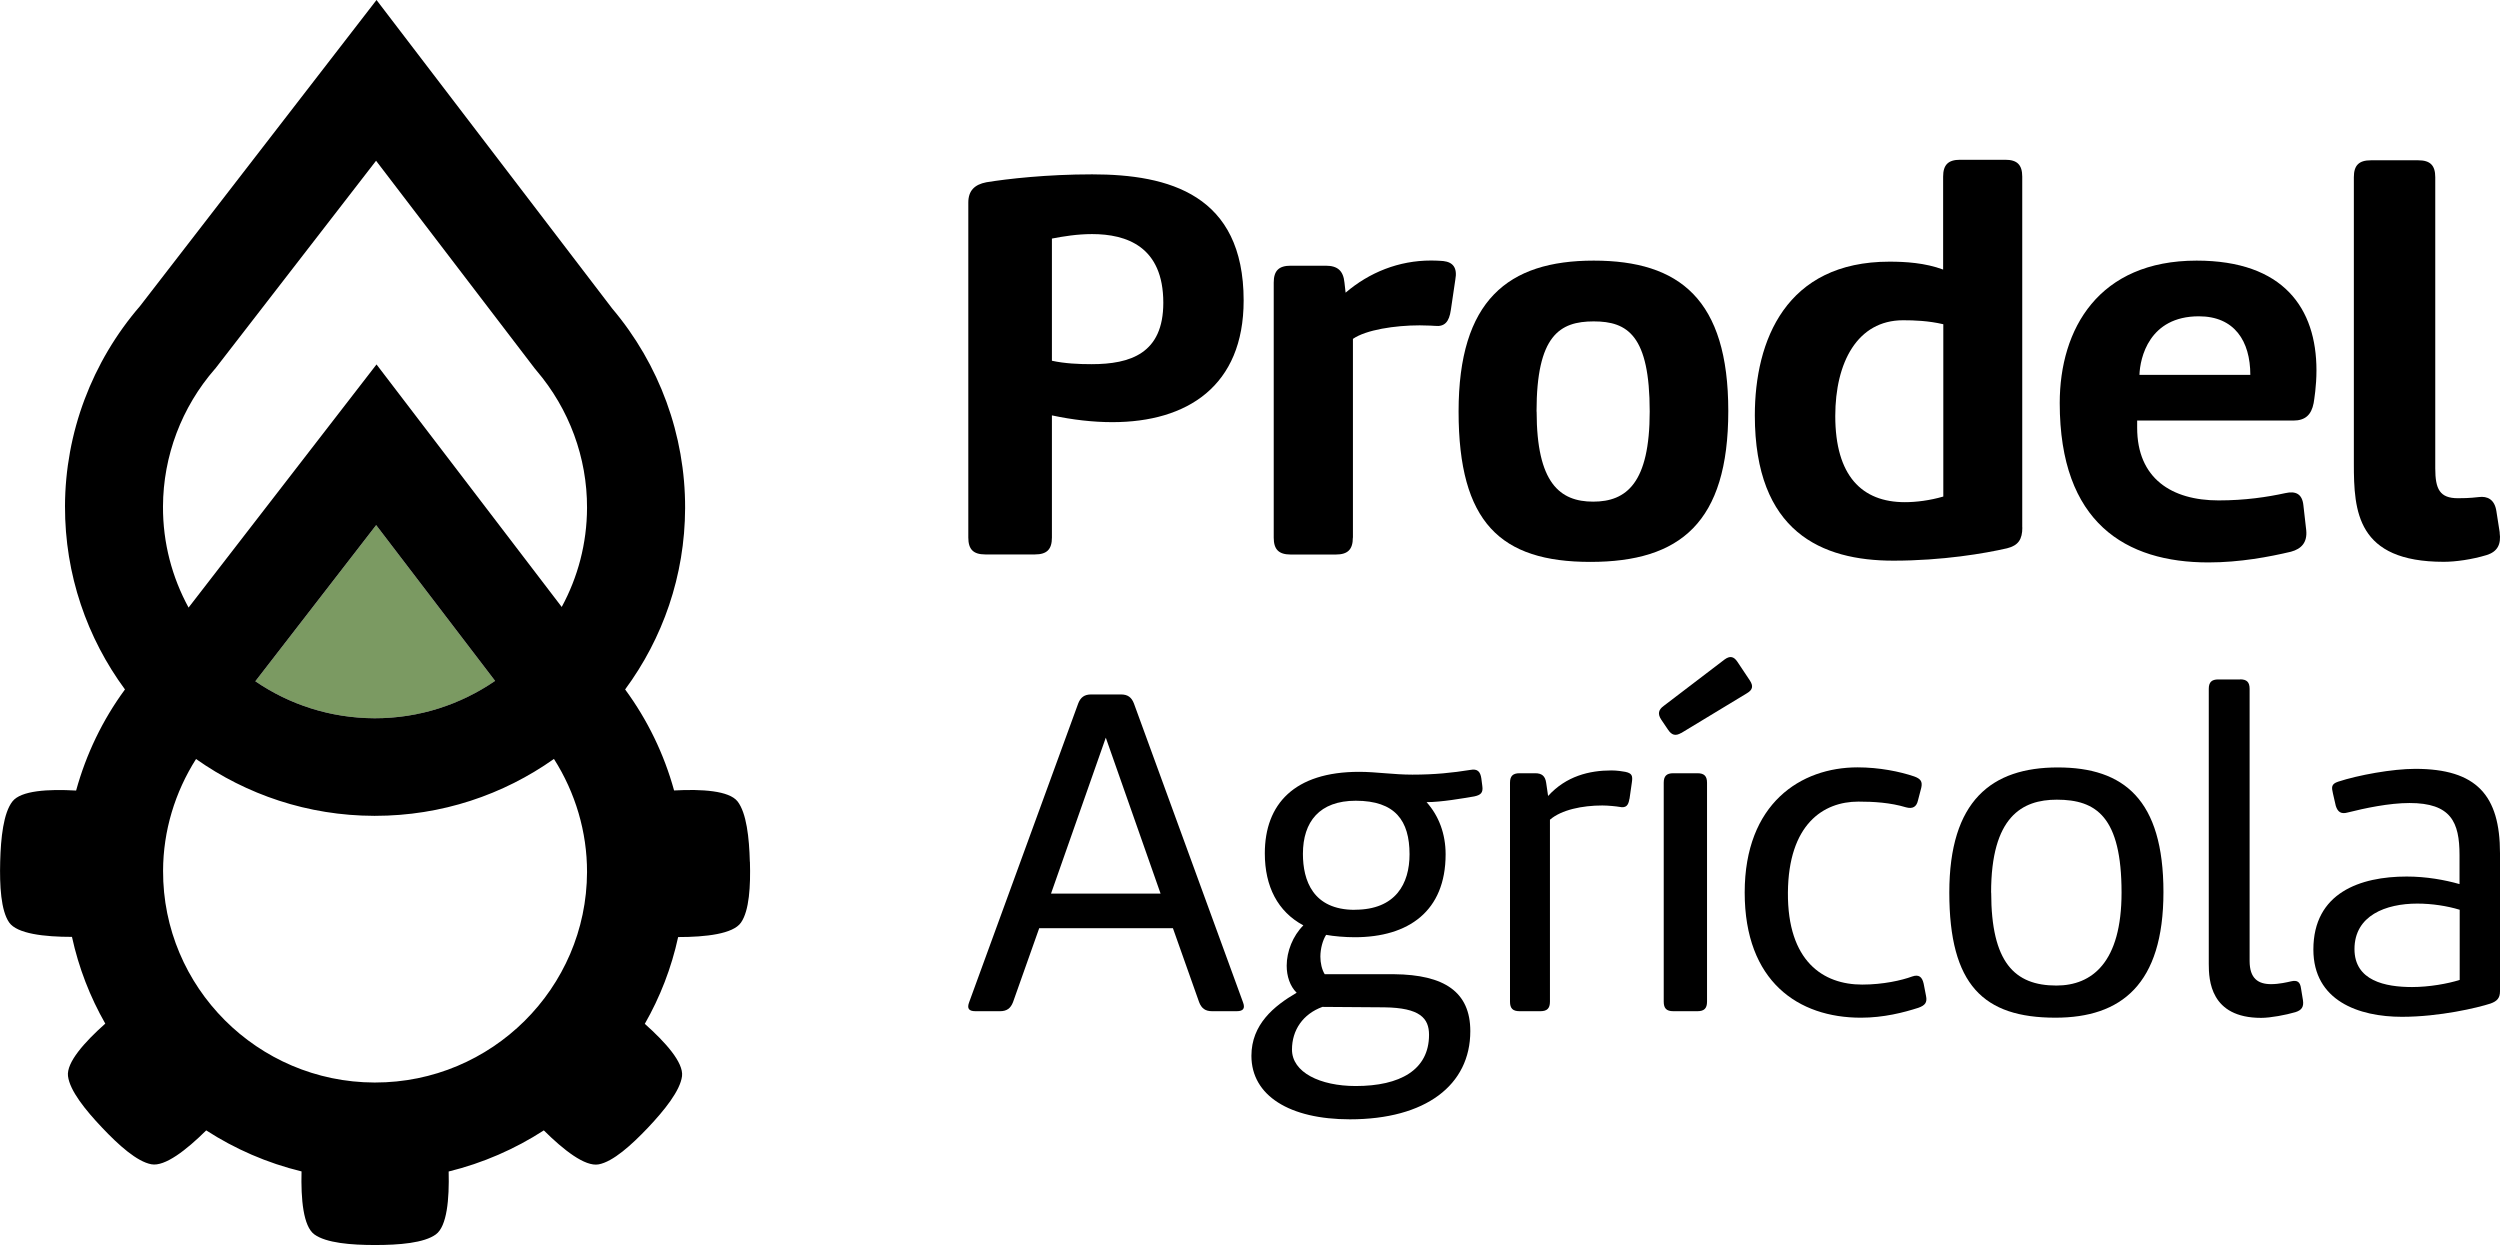 <svg width="251" height="125" viewBox="0 0 251 125" fill="none" xmlns="http://www.w3.org/2000/svg">
<g clip-path="url(#clip0_19_3)">
<path d="M97.218 20.336C97.218 19.146 97.846 18.528 99.033 18.299C101.131 17.955 105.107 17.505 109.65 17.505C117.371 17.505 124.862 19.543 124.862 30.169C124.862 38.768 119.186 42.384 111.686 42.384C109.756 42.384 107.711 42.154 105.612 41.705V53.972C105.612 55.162 105.098 55.665 103.912 55.665H98.918C97.722 55.665 97.218 55.154 97.218 53.972V20.336ZM109.588 36.563C113.502 36.563 116.796 35.487 116.796 30.399C116.796 24.746 113.103 23.502 109.641 23.502C108.162 23.502 106.745 23.732 105.612 23.952V36.219C106.914 36.501 108.277 36.563 109.588 36.563Z" fill="black"/>
<path d="M135.825 53.981C135.825 55.171 135.311 55.674 134.125 55.674H129.582C128.387 55.674 127.882 55.162 127.882 53.981V28.37C127.882 27.18 128.396 26.677 129.582 26.677H133.106C134.302 26.677 134.869 27.189 134.984 28.37L135.099 29.384C137.481 27.347 140.438 26.157 143.67 26.157C144.352 26.157 144.919 26.21 144.919 26.21C145.884 26.324 146.336 26.889 146.114 28.079L145.663 31.131C145.494 32.321 145.034 32.824 144.069 32.718C144.069 32.718 143.334 32.665 142.537 32.665C140.04 32.665 137.144 33.115 135.834 34.023V53.981H135.825Z" fill="black"/>
<path d="M146.442 41.316C146.442 30.178 151.383 26.166 160.007 26.166C168.632 26.166 173.52 30.064 173.52 41.264C173.52 52.464 168.694 56.415 159.671 56.415C150.648 56.415 146.442 52.455 146.442 41.316ZM154.278 41.316C154.278 48.495 156.607 50.365 159.954 50.365C163.301 50.365 165.63 48.495 165.63 41.316C165.63 33.679 163.416 32.268 160.007 32.268C156.598 32.268 154.269 33.679 154.269 41.316H154.278Z" fill="black"/>
<path d="M203.042 52.958C203.042 54.148 202.644 54.766 201.51 55.048C199.297 55.559 195.037 56.291 190.096 56.291C182.888 56.291 176.185 53.407 176.185 41.705C176.185 34.182 179.311 26.271 189.698 26.271C191.292 26.271 193.275 26.386 195.09 27.065V17.735C195.09 16.544 195.604 16.041 196.791 16.041H201.333C202.529 16.041 203.033 16.553 203.033 17.735V52.958H203.042ZM195.099 32.551C193.621 32.207 192.204 32.154 191.07 32.154C186.475 32.154 184.261 36.396 184.261 41.766C184.261 47.763 186.926 50.418 191.247 50.418C192.381 50.418 193.744 50.25 195.108 49.853V32.551H195.099Z" fill="black"/>
<path d="M214.571 42.216V42.948C214.571 48.037 218.033 50.241 222.744 50.241C225.41 50.241 227.623 49.906 229.447 49.509C230.466 49.28 231.148 49.562 231.263 50.753L231.546 53.24C231.661 54.43 231.094 55.1 230.014 55.392C227.854 55.903 224.905 56.468 221.726 56.468C213.438 56.468 206.797 52.508 206.797 40.47C206.797 33.009 210.71 26.166 220.539 26.166C229.279 26.166 232.573 30.972 232.573 37.189C232.573 38.777 232.343 40.126 232.29 40.47C232.06 41.66 231.44 42.225 230.244 42.225H214.571V42.216ZM220.761 31.757C215.767 31.757 214.855 35.937 214.801 37.639H225.932C225.932 34.244 224.338 31.757 220.77 31.757H220.761Z" fill="black"/>
<path d="M250.964 53.469C251.133 54.66 250.734 55.392 249.663 55.727C248.184 56.176 246.537 56.406 245.35 56.406C236.611 56.406 236.327 51.317 236.327 46.564V17.788C236.327 16.597 236.841 16.094 238.028 16.094H242.8C243.996 16.094 244.5 16.606 244.5 17.788V47.022C244.5 49.112 244.952 50.021 246.776 50.021C247.113 50.021 247.91 50.021 248.875 49.906C249.725 49.791 250.46 50.135 250.637 51.317L250.973 53.469H250.964Z" fill="black"/>
<path d="M101.707 100.615C101.468 101.233 101.087 101.524 100.414 101.524H97.926C97.262 101.524 97.067 101.242 97.306 100.615L108.251 70.631C108.49 70.014 108.871 69.723 109.544 69.723H112.554C113.218 69.723 113.608 70.005 113.847 70.631L124.792 100.615C125.031 101.233 124.836 101.524 124.172 101.524H121.684C121.019 101.524 120.63 101.242 120.391 100.615L117.761 93.19H104.337L101.707 100.615ZM105.532 89.715H116.521L111.022 74.062L105.523 89.715H105.532Z" fill="black"/>
<path d="M141.802 77.774C144.051 77.774 145.813 77.589 147.628 77.298C148.345 77.157 148.629 77.483 148.726 78.153L148.824 78.912C148.921 79.582 148.682 79.82 148.009 79.961C146.858 80.155 144.715 80.535 143.227 80.535C144.467 81.919 145.14 83.727 145.14 85.773C145.14 91.488 141.412 94.098 136.011 94.098C135.054 94.098 133.903 94.001 133.142 93.86C132.805 94.38 132.566 95.245 132.566 96.047C132.566 96.665 132.708 97.335 133 97.811H139.978C144.998 97.864 147.619 99.575 147.619 103.526C147.619 108.949 143.13 112.38 135.532 112.38C129.467 112.38 125.642 109.999 125.642 106.004C125.642 102.864 127.891 101.003 130.184 99.672C129.511 99.01 129.184 98.005 129.184 96.956C129.184 95.527 129.803 93.957 130.857 92.908C128.28 91.523 126.988 89.001 126.988 85.676C126.988 80.729 129.954 77.492 136.453 77.492C138.171 77.492 139.889 77.774 141.802 77.774ZM132.77 101.092C130.813 101.806 129.715 103.42 129.715 105.378C129.715 107.662 132.531 109.037 136.117 109.037C140.562 109.037 143.475 107.424 143.475 103.896C143.475 102.229 142.563 101.18 138.986 101.136L132.77 101.092ZM136.02 91.338C140.128 91.338 141.518 88.719 141.518 85.773C141.518 82.395 140.084 80.394 136.117 80.394C132.486 80.394 130.813 82.492 130.813 85.729C130.813 88.392 131.813 91.347 136.02 91.347V91.338Z" fill="black"/>
<path d="M163.593 80.2C163.496 80.861 163.257 81.152 162.593 81.011C162.31 80.958 161.442 80.87 160.875 80.87C158.865 80.87 156.766 81.302 155.615 82.299V100.571C155.615 101.233 155.332 101.524 154.659 101.524H152.56C151.887 101.524 151.604 101.242 151.604 100.571V78.586C151.604 77.924 151.887 77.633 152.56 77.633H154.136C154.801 77.633 155.137 77.915 155.234 78.586L155.429 79.917C157.245 77.915 159.582 77.351 161.787 77.351C162.363 77.351 162.938 77.448 163.177 77.492C163.841 77.633 163.939 77.871 163.841 78.542L163.602 80.208L163.593 80.2Z" fill="black"/>
<path d="M168.8 73.585C168.225 73.921 167.844 73.824 167.463 73.25L166.79 72.254C166.409 71.68 166.507 71.257 167.029 70.878L173.148 66.213C173.67 65.834 174.06 65.878 174.441 66.451L175.68 68.312C176.061 68.885 175.964 69.264 175.397 69.599L168.8 73.594V73.585ZM171.386 100.571C171.386 101.233 171.103 101.524 170.43 101.524H167.994C167.321 101.524 167.038 101.242 167.038 100.571V78.586C167.038 77.924 167.321 77.633 167.994 77.633H170.43C171.094 77.633 171.386 77.916 171.386 78.586V100.571Z" fill="black"/>
<path d="M192.558 80.385C192.416 81.002 192.036 81.24 191.363 81.055C189.786 80.579 188.113 80.482 186.581 80.482C183.048 80.482 179.559 82.766 179.506 89.618C179.462 96.524 183.048 98.852 186.962 98.852C189.06 98.852 190.929 98.428 191.982 98.04C192.655 97.802 192.983 98.085 193.134 98.755L193.373 99.989C193.514 100.651 193.275 100.942 192.611 101.18C191.132 101.656 189.122 102.177 186.829 102.177C180.568 102.177 175.167 98.561 175.167 89.609C175.167 80.658 180.808 77.043 186.492 77.043C188.688 77.043 190.743 77.466 192.177 77.951C192.841 78.189 193.036 78.471 192.894 79.097L192.558 80.385Z" fill="black"/>
<path d="M195.71 89.618C195.71 80.385 199.961 77.051 206.602 77.051C213.243 77.051 217.21 80.288 217.21 89.565C217.21 98.843 212.959 102.176 206.363 102.176C199.146 102.176 195.71 98.896 195.71 89.609V89.618ZM199.916 89.618C199.916 96.612 202.254 98.949 206.46 98.949C210.046 98.949 213.004 96.621 213.004 89.618C213.004 82.007 210.471 80.288 206.504 80.288C203.015 80.288 199.907 81.999 199.907 89.618H199.916Z" fill="black"/>
<path d="M224.905 68.206C225.578 68.206 225.861 68.488 225.861 69.159V96.48C225.861 98.243 226.72 98.808 228.013 98.808C228.827 98.808 229.642 98.614 230.023 98.526C230.643 98.385 230.935 98.57 231.023 99.24L231.218 100.431C231.316 101.101 231.077 101.427 230.457 101.621C229.5 101.903 227.968 102.194 227.021 102.194C221.903 102.194 221.761 98.385 221.761 96.771V69.167C221.761 68.497 222.045 68.215 222.718 68.215H224.914L224.905 68.206Z" fill="black"/>
<path d="M251 99.522C251 100.192 250.717 100.519 250.044 100.757C248.751 101.18 244.935 102.088 241.153 102.088C236.806 102.088 232.263 100.474 232.263 95.333C232.263 89.618 236.992 88.004 241.632 88.004C243.589 88.004 245.457 88.34 246.936 88.763V85.861C246.936 82.528 246.077 80.623 241.915 80.623C239.861 80.623 237.426 81.143 235.708 81.575C235.044 81.761 234.707 81.522 234.512 80.905L234.229 79.671C234.087 79.053 234.034 78.718 234.751 78.48C236.761 77.819 240.197 77.192 242.491 77.192C248.654 77.192 251 79.856 251 85.667V99.513V99.522ZM246.945 91.338C245.705 90.959 244.173 90.721 242.694 90.721C239.542 90.721 236.39 91.911 236.39 95.289C236.39 98.481 239.498 99.099 242.172 99.099C243.89 99.099 245.758 98.764 246.953 98.384V91.338H246.945Z" fill="black"/>
<path d="M37.651 72.113H37.589C33.153 72.095 29.035 70.728 25.635 68.4L37.766 52.72L49.711 68.365C46.276 70.719 42.131 72.113 37.66 72.113H37.651Z" fill="#7B9A62"/>
<path d="M75.284 86.514C75.222 84.106 74.948 81.62 74.053 80.464C73.203 79.379 70.467 79.212 67.678 79.362C66.677 75.728 65.021 72.289 62.763 69.22C66.527 64.114 68.767 57.826 68.785 51.018C68.811 43.698 66.208 36.581 61.462 30.972L37.802 0L14.062 30.725C9.227 36.325 6.544 43.46 6.526 50.824C6.508 57.703 8.749 64.061 12.547 69.22C10.29 72.289 8.642 75.737 7.642 79.371H7.624C4.835 79.212 2.099 79.371 1.249 80.464C0.345 81.62 0.08 84.106 0.018 86.514C-0.044 88.93 0.089 91.417 0.921 92.617C1.709 93.746 4.428 94.063 7.226 94.063C7.899 97.159 9.041 100.095 10.573 102.776H10.564C8.474 104.637 6.659 106.674 6.827 108.041C7.004 109.496 8.572 111.445 10.236 113.2C11.901 114.964 13.752 116.631 15.204 116.895C16.559 117.142 18.719 115.458 20.703 113.491C23.598 115.361 26.822 116.772 30.275 117.61C30.204 120.396 30.443 123.113 31.559 123.933C32.745 124.797 35.234 125 37.66 125C40.086 125 42.583 124.797 43.761 123.933C44.877 123.122 45.116 120.396 45.045 117.619C48.489 116.772 51.713 115.361 54.599 113.491C56.583 115.458 58.734 117.151 60.098 116.904C61.541 116.64 63.392 114.973 65.066 113.209C66.722 111.454 68.289 109.505 68.475 108.05C68.643 106.683 66.819 104.646 64.738 102.794C66.27 100.113 67.412 97.185 68.085 94.081C70.883 94.081 73.602 93.763 74.39 92.634C75.231 91.435 75.364 88.948 75.293 86.532L75.284 86.514ZM21.588 37.04L37.757 16.139L53.696 37.004L53.864 37.207C57.149 41.061 58.956 45.947 58.938 50.982C58.929 54.581 58.008 57.967 56.397 60.939L37.802 36.59L18.932 61.001C17.285 57.976 16.346 54.519 16.364 50.85C16.382 45.788 18.232 40.876 21.588 37.031V37.04ZM49.703 68.365C46.267 70.719 42.123 72.113 37.651 72.113H37.589C33.153 72.095 29.035 70.728 25.635 68.4L37.766 52.72L49.711 68.365H49.703ZM19.684 76.205C24.741 79.776 30.904 81.893 37.554 81.91H37.651C44.337 81.91 50.535 79.794 55.617 76.196C57.769 79.582 58.947 83.524 58.938 87.555C58.903 99.222 49.357 108.694 37.651 108.685H37.589C25.856 108.65 16.328 99.108 16.373 87.422C16.382 83.427 17.559 79.547 19.693 76.187" fill="black"/>
</g>
<defs>
<clipPath id="clip0_19_3">
<rect width="251" height="125" fill="white"/>
</clipPath>
</defs>
</svg>
